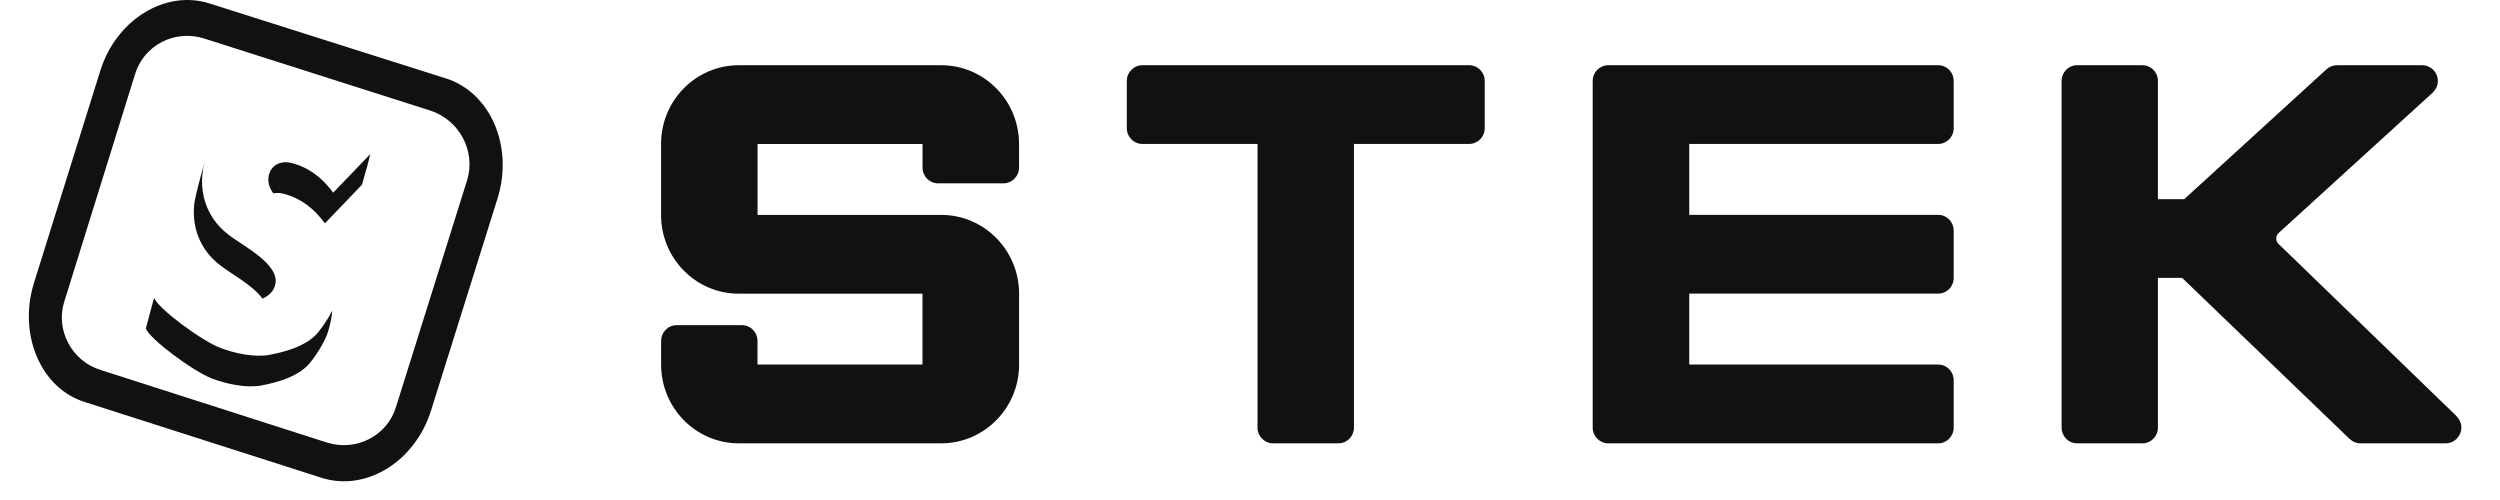 <svg width="200" height="40" viewBox="0 0 127 26" fill="none" xmlns="http://www.w3.org/2000/svg">
  <path d="M47.443 3.391H36.919C34.683 3.391 32.875 5.224 32.875 7.487V11.175C32.875 13.438 34.683 15.272 36.919 15.272H46.469V18.957H37.89V17.729C37.89 17.276 37.532 16.908 37.085 16.908H33.686C33.238 16.908 32.878 17.276 32.878 17.729V18.957C32.878 21.22 34.686 23.053 36.922 23.053H47.446C49.673 23.053 51.493 21.22 51.493 18.957V15.269C51.49 13.009 49.676 11.175 47.446 11.175H37.893V7.487H46.472V8.715C46.472 9.168 46.83 9.533 47.28 9.533H50.679C51.123 9.533 51.49 9.168 51.49 8.715V7.487C51.49 5.224 49.673 3.391 47.443 3.391Z" fill="#111111"/>
  <path d="M74.894 3.391H57.905C57.454 3.391 57.094 3.759 57.094 4.209V6.666C57.094 7.12 57.451 7.484 57.905 7.484H63.891V22.232C63.891 22.685 64.251 23.053 64.702 23.053H68.097C68.548 23.053 68.906 22.685 68.906 22.232V7.484H74.894C75.342 7.484 75.706 7.12 75.706 6.666V4.212C75.706 3.756 75.342 3.391 74.894 3.391Z" fill="#111111"/>
  <path d="M99.281 3.391H82.129C81.681 3.391 81.32 3.759 81.32 4.209V22.232C81.32 22.685 81.681 23.053 82.129 23.053H99.281C99.737 23.053 100.092 22.685 100.092 22.232V19.778C100.092 19.322 99.737 18.957 99.281 18.957H86.341V15.269H99.281C99.737 15.269 100.092 14.904 100.092 14.451V11.996C100.092 11.54 99.737 11.172 99.281 11.172H86.341V7.484H99.281C99.737 7.484 100.092 7.12 100.092 6.666V4.212C100.092 3.756 99.737 3.391 99.281 3.391Z" fill="#111111"/>
  <path d="M126.237 21.635L117.021 12.72C116.925 12.647 116.864 12.532 116.864 12.402C116.864 12.293 116.907 12.199 116.977 12.126L125.013 4.806H125.007C125.164 4.656 125.268 4.444 125.268 4.209C125.268 3.759 124.905 3.391 124.457 3.391H120.021C119.806 3.391 119.611 3.476 119.466 3.614L112.079 10.357H110.712V4.209C110.712 3.756 110.355 3.391 109.907 3.391H106.508C106.061 3.391 105.703 3.759 105.703 4.209V22.232C105.703 22.685 106.061 23.053 106.508 23.053H109.907C110.355 23.053 110.712 22.685 110.712 22.232V14.448H111.968L120.664 22.809C120.664 22.809 120.672 22.815 120.675 22.815L120.687 22.83C120.838 22.968 121.027 23.053 121.242 23.053H125.681C126.126 23.053 126.49 22.685 126.49 22.232C126.49 21.997 126.385 21.785 126.228 21.635H126.234H126.237Z" fill="#111111"/>
  <path d="M21.688 4.079L9.402 0.182C7.111 -0.557 4.541 1.021 3.716 3.678L0.262 14.727C-0.564 17.414 0.628 20.204 2.922 20.91L15.208 24.842C17.53 25.587 20.098 24.006 20.926 21.31L24.38 10.294C25.203 7.602 24.011 4.823 21.688 4.076V4.079ZM22.79 9.373L19.092 21.163C18.632 22.676 17.013 23.482 15.516 23.017L3.748 19.244C2.218 18.779 1.364 17.14 1.852 15.654L5.521 3.864C5.977 2.348 7.597 1.512 9.129 2.007L20.894 5.756C22.391 6.251 23.249 7.858 22.79 9.373Z" fill="#111111"/>
  <path d="M12.8 14.855C13.138 13.752 11.071 12.763 10.37 12.195C9.114 11.23 8.777 9.74 9.149 8.41C8.946 9.081 8.649 10.25 8.611 10.538C8.454 11.721 8.85 12.954 9.943 13.79C10.44 14.193 11.62 14.806 12.149 15.527C12.457 15.394 12.707 15.173 12.8 14.855Z" fill="#111111"/>
  <path d="M9.203 8.232C9.215 8.191 9.229 8.15 9.241 8.105C9.226 8.144 9.215 8.185 9.203 8.232Z" fill="#111111"/>
  <path d="M12.522 18.451C11.714 18.598 10.679 18.369 9.95 18.086C8.973 17.715 6.679 16.017 6.513 15.479L6.086 17.074C6.252 17.612 8.548 19.31 9.519 19.681C10.249 19.961 11.284 20.19 12.095 20.046C12.935 19.878 13.857 19.625 14.473 19.031C14.834 18.66 15.424 17.753 15.566 17.218C15.683 16.841 15.752 16.485 15.778 16.152C15.534 16.635 15.159 17.174 14.903 17.436C14.287 18.03 13.363 18.286 12.522 18.451Z" fill="#111111"/>
  <path d="M9.293 7.989C9.281 8.012 9.27 8.039 9.258 8.069C9.273 8.03 9.29 8.001 9.302 7.965C9.299 7.974 9.296 7.98 9.293 7.989Z" fill="#111111"/>
  <path d="M13.382 10.112C14.138 10.336 14.81 10.819 15.397 11.613L17.327 9.6C17.734 8.096 17.42 9.373 17.758 8.008L15.827 10.018C15.24 9.223 14.571 8.744 13.812 8.517C12.597 8.117 12.106 9.303 12.714 10.053C12.9 10.015 13.127 10.027 13.382 10.115V10.112Z" fill="#111111"/>
  <path d="M9.242 8.109C9.242 8.109 9.251 8.079 9.257 8.066C9.251 8.082 9.248 8.097 9.242 8.109Z" fill="#111111"/>
  <path d="M9.148 8.413C9.169 8.348 9.186 8.289 9.207 8.232C9.186 8.289 9.166 8.351 9.148 8.413Z" fill="#111111"/>
</svg>
